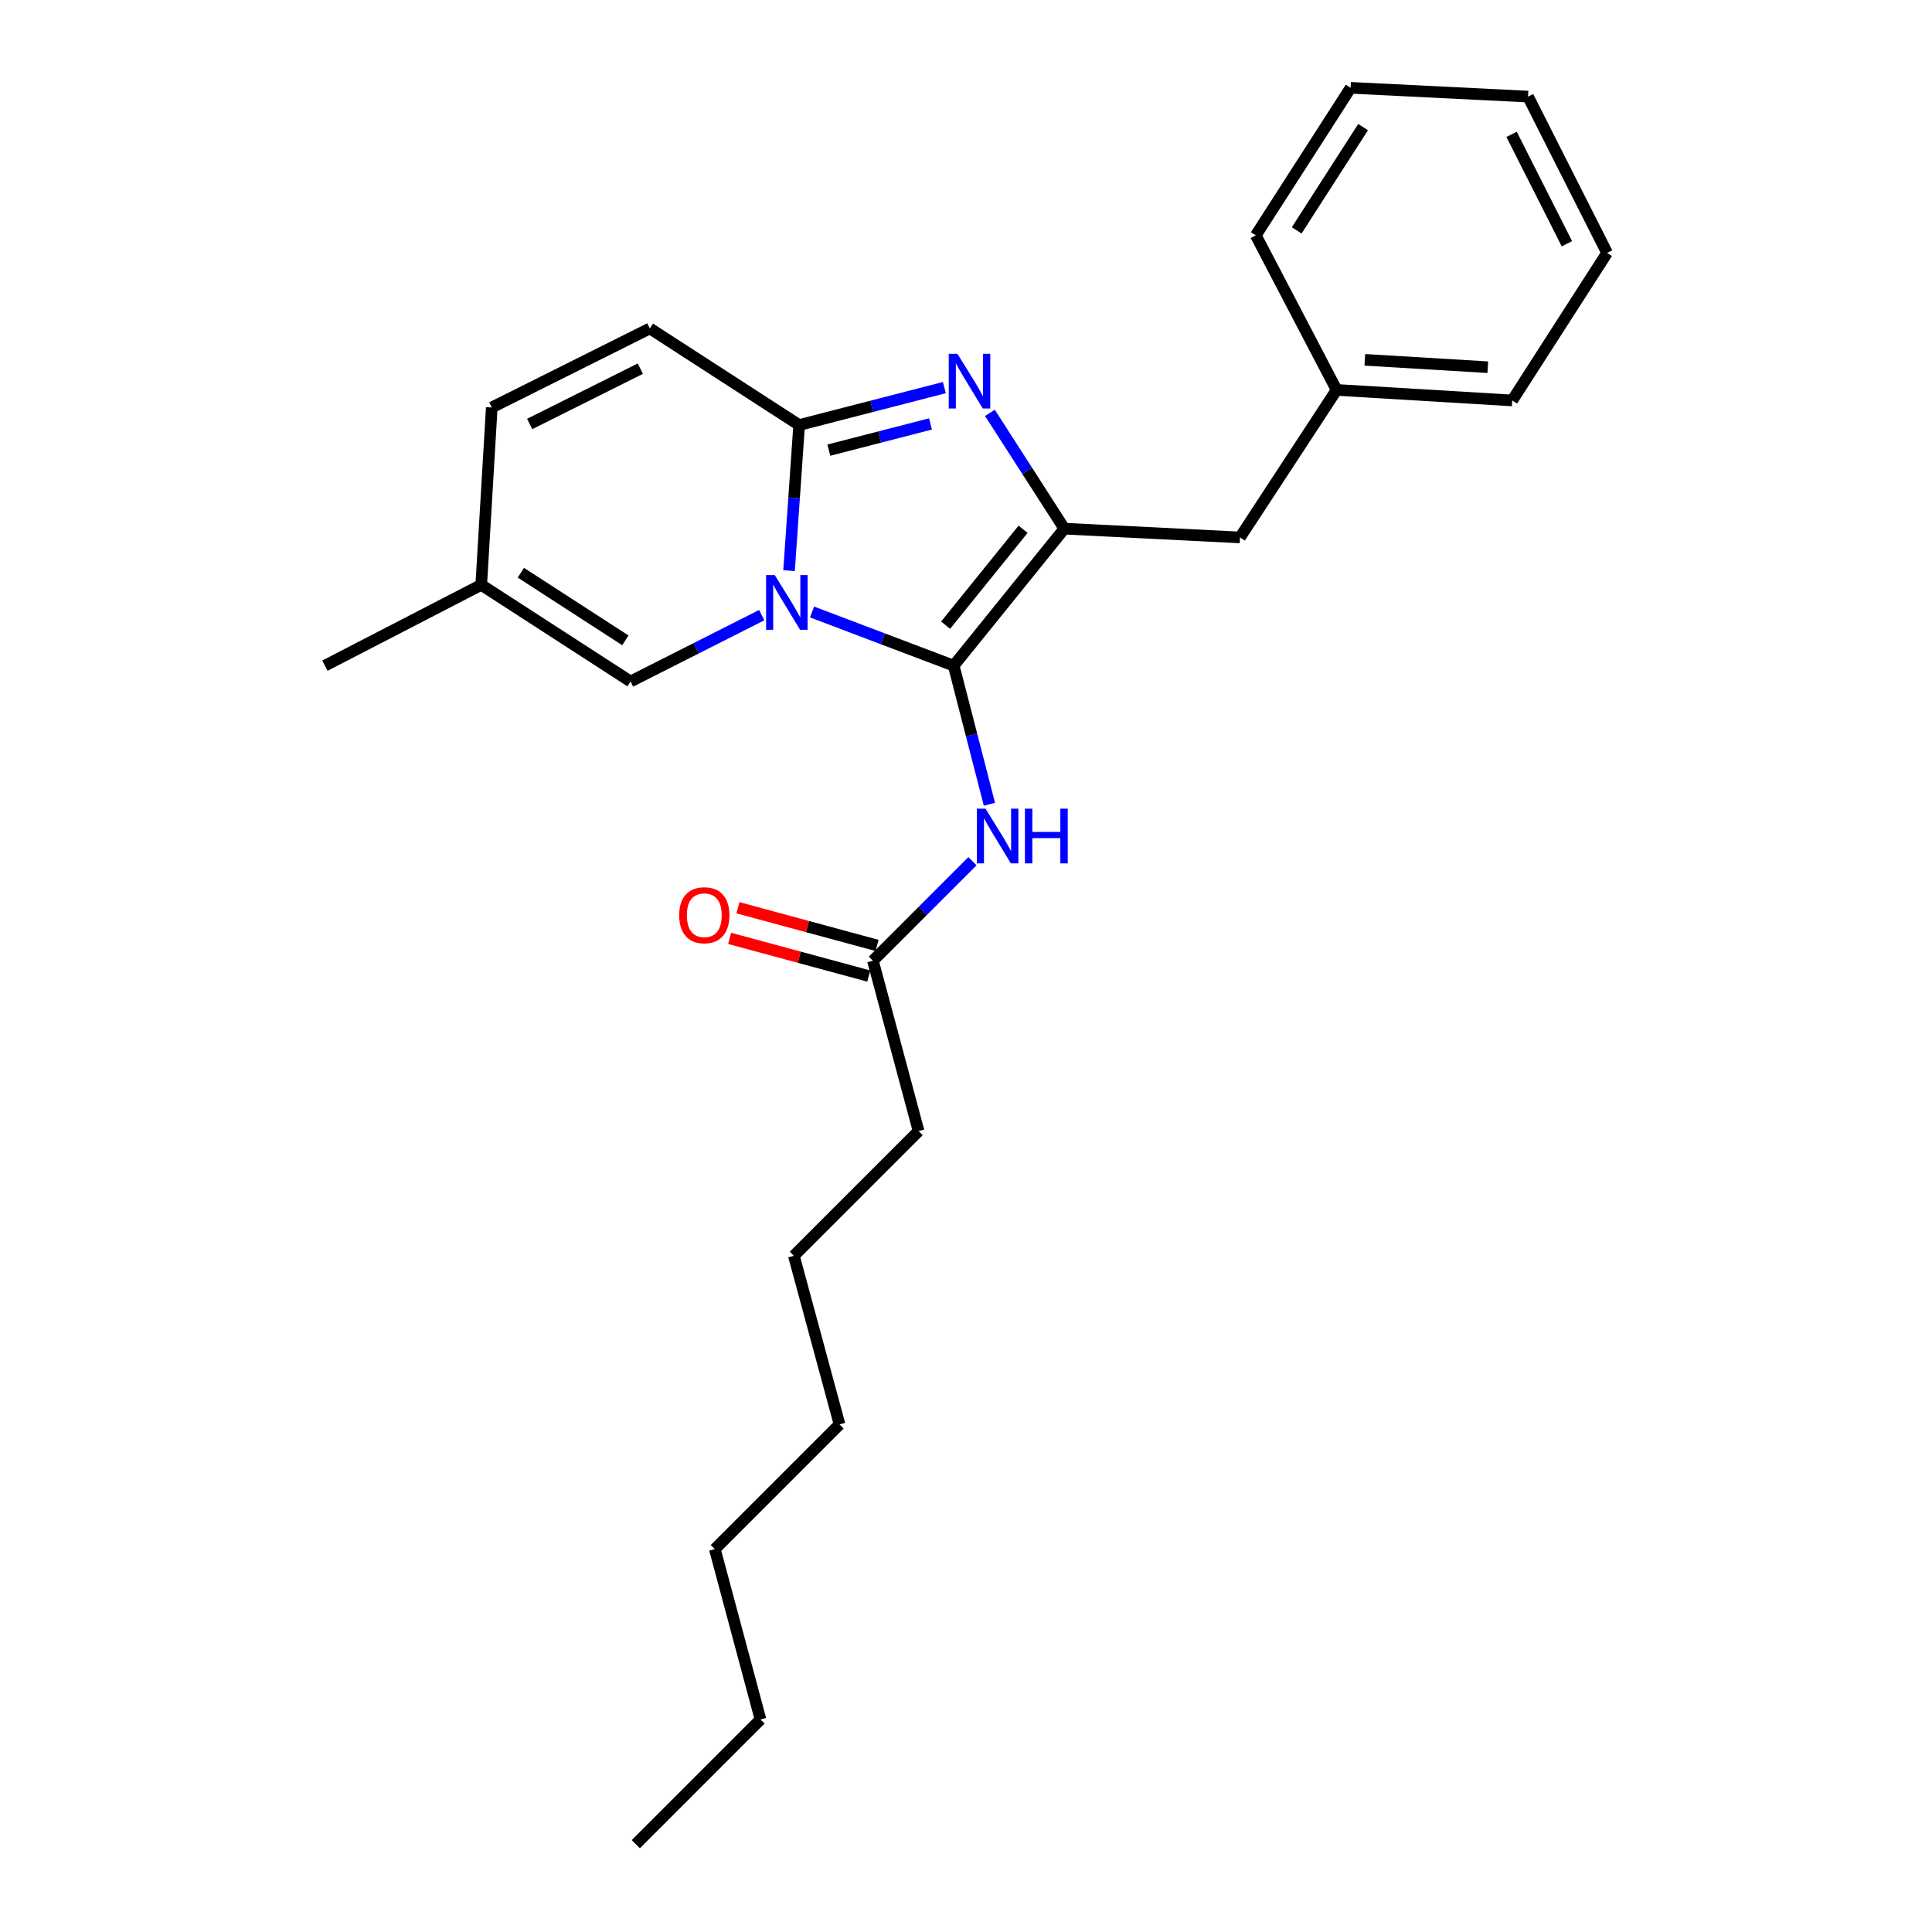 <?xml version='1.0' encoding='iso-8859-1'?>
<svg version='1.1' baseProfile='full'
              xmlns='http://www.w3.org/2000/svg'
                      xmlns:rdkit='http://www.rdkit.org/xml'
                      xmlns:xlink='http://www.w3.org/1999/xlink'
                  xml:space='preserve'
width='1000px' height='1000px' viewBox='0 0 1000 1000'>
<!-- END OF HEADER -->
<rect style='opacity:1.0;fill:#FFFFFF;stroke:none' width='1000' height='1000' x='0' y='0'> </rect>
<path class='bond-0' d='M 475.453,585.452 L 410.908,649.998' style='fill:none;fill-rule:evenodd;stroke:#000000;stroke-width:6px;stroke-linecap:butt;stroke-linejoin:miter;stroke-opacity:1' />
<path class='bond-1' d='M 475.453,585.452 L 451.819,497.273' style='fill:none;fill-rule:evenodd;stroke:#000000;stroke-width:6px;stroke-linecap:butt;stroke-linejoin:miter;stroke-opacity:1' />
<path class='bond-2' d='M 503.342,445.749 L 477.581,471.511' style='fill:none;fill-rule:evenodd;stroke:#0000FF;stroke-width:6px;stroke-linecap:butt;stroke-linejoin:miter;stroke-opacity:1' />
<path class='bond-2' d='M 477.581,471.511 L 451.819,497.273' style='fill:none;fill-rule:evenodd;stroke:#000000;stroke-width:6px;stroke-linecap:butt;stroke-linejoin:miter;stroke-opacity:1' />
<path class='bond-3' d='M 512.127,416.291 L 502.88,380.419' style='fill:none;fill-rule:evenodd;stroke:#0000FF;stroke-width:6px;stroke-linecap:butt;stroke-linejoin:miter;stroke-opacity:1' />
<path class='bond-3' d='M 502.88,380.419 L 493.633,344.547' style='fill:none;fill-rule:evenodd;stroke:#000000;stroke-width:6px;stroke-linecap:butt;stroke-linejoin:miter;stroke-opacity:1' />
<path class='bond-4' d='M 453.965,489.348 L 417.957,479.597' style='fill:none;fill-rule:evenodd;stroke:#000000;stroke-width:6px;stroke-linecap:butt;stroke-linejoin:miter;stroke-opacity:1' />
<path class='bond-4' d='M 417.957,479.597 L 381.949,469.847' style='fill:none;fill-rule:evenodd;stroke:#FF0000;stroke-width:6px;stroke-linecap:butt;stroke-linejoin:miter;stroke-opacity:1' />
<path class='bond-4' d='M 449.673,505.197 L 413.665,495.446' style='fill:none;fill-rule:evenodd;stroke:#000000;stroke-width:6px;stroke-linecap:butt;stroke-linejoin:miter;stroke-opacity:1' />
<path class='bond-4' d='M 413.665,495.446 L 377.657,485.695' style='fill:none;fill-rule:evenodd;stroke:#FF0000;stroke-width:6px;stroke-linecap:butt;stroke-linejoin:miter;stroke-opacity:1' />
<path class='bond-5' d='M 410.908,649.998 L 434.542,737.275' style='fill:none;fill-rule:evenodd;stroke:#000000;stroke-width:6px;stroke-linecap:butt;stroke-linejoin:miter;stroke-opacity:1' />
<path class='bond-6' d='M 488.799,200.623 L 451.217,210.311' style='fill:none;fill-rule:evenodd;stroke:#0000FF;stroke-width:6px;stroke-linecap:butt;stroke-linejoin:miter;stroke-opacity:1' />
<path class='bond-6' d='M 451.217,210.311 L 413.635,219.999' style='fill:none;fill-rule:evenodd;stroke:#000000;stroke-width:6px;stroke-linecap:butt;stroke-linejoin:miter;stroke-opacity:1' />
<path class='bond-6' d='M 481.623,219.429 L 455.316,226.21' style='fill:none;fill-rule:evenodd;stroke:#0000FF;stroke-width:6px;stroke-linecap:butt;stroke-linejoin:miter;stroke-opacity:1' />
<path class='bond-6' d='M 455.316,226.21 L 429.008,232.992' style='fill:none;fill-rule:evenodd;stroke:#000000;stroke-width:6px;stroke-linecap:butt;stroke-linejoin:miter;stroke-opacity:1' />
<path class='bond-7' d='M 512.377,213.697 L 531.643,243.666' style='fill:none;fill-rule:evenodd;stroke:#0000FF;stroke-width:6px;stroke-linecap:butt;stroke-linejoin:miter;stroke-opacity:1' />
<path class='bond-7' d='M 531.643,243.666 L 550.908,273.635' style='fill:none;fill-rule:evenodd;stroke:#000000;stroke-width:6px;stroke-linecap:butt;stroke-linejoin:miter;stroke-opacity:1' />
<path class='bond-8' d='M 493.633,344.547 L 456.975,330.655' style='fill:none;fill-rule:evenodd;stroke:#000000;stroke-width:6px;stroke-linecap:butt;stroke-linejoin:miter;stroke-opacity:1' />
<path class='bond-8' d='M 456.975,330.655 L 420.317,316.764' style='fill:none;fill-rule:evenodd;stroke:#0000FF;stroke-width:6px;stroke-linecap:butt;stroke-linejoin:miter;stroke-opacity:1' />
<path class='bond-9' d='M 493.633,344.547 L 550.908,273.635' style='fill:none;fill-rule:evenodd;stroke:#000000;stroke-width:6px;stroke-linecap:butt;stroke-linejoin:miter;stroke-opacity:1' />
<path class='bond-9' d='M 489.451,323.594 L 529.544,273.955' style='fill:none;fill-rule:evenodd;stroke:#000000;stroke-width:6px;stroke-linecap:butt;stroke-linejoin:miter;stroke-opacity:1' />
<path class='bond-10' d='M 550.908,273.635 L 641.816,278.178' style='fill:none;fill-rule:evenodd;stroke:#000000;stroke-width:6px;stroke-linecap:butt;stroke-linejoin:miter;stroke-opacity:1' />
<path class='bond-11' d='M 168.178,344.547 L 249.088,302.724' style='fill:none;fill-rule:evenodd;stroke:#000000;stroke-width:6px;stroke-linecap:butt;stroke-linejoin:miter;stroke-opacity:1' />
<path class='bond-12' d='M 408.41,295.357 L 411.023,257.678' style='fill:none;fill-rule:evenodd;stroke:#0000FF;stroke-width:6px;stroke-linecap:butt;stroke-linejoin:miter;stroke-opacity:1' />
<path class='bond-12' d='M 411.023,257.678 L 413.635,219.999' style='fill:none;fill-rule:evenodd;stroke:#000000;stroke-width:6px;stroke-linecap:butt;stroke-linejoin:miter;stroke-opacity:1' />
<path class='bond-13' d='M 394.262,318.395 L 360.31,335.562' style='fill:none;fill-rule:evenodd;stroke:#0000FF;stroke-width:6px;stroke-linecap:butt;stroke-linejoin:miter;stroke-opacity:1' />
<path class='bond-13' d='M 360.31,335.562 L 326.359,352.729' style='fill:none;fill-rule:evenodd;stroke:#000000;stroke-width:6px;stroke-linecap:butt;stroke-linejoin:miter;stroke-opacity:1' />
<path class='bond-14' d='M 413.635,219.999 L 336.365,169.994' style='fill:none;fill-rule:evenodd;stroke:#000000;stroke-width:6px;stroke-linecap:butt;stroke-linejoin:miter;stroke-opacity:1' />
<path class='bond-15' d='M 336.365,169.994 L 254.543,210.905' style='fill:none;fill-rule:evenodd;stroke:#000000;stroke-width:6px;stroke-linecap:butt;stroke-linejoin:miter;stroke-opacity:1' />
<path class='bond-15' d='M 331.435,190.816 L 274.159,219.454' style='fill:none;fill-rule:evenodd;stroke:#000000;stroke-width:6px;stroke-linecap:butt;stroke-linejoin:miter;stroke-opacity:1' />
<path class='bond-16' d='M 254.543,210.905 L 249.088,302.724' style='fill:none;fill-rule:evenodd;stroke:#000000;stroke-width:6px;stroke-linecap:butt;stroke-linejoin:miter;stroke-opacity:1' />
<path class='bond-17' d='M 249.088,302.724 L 326.359,352.729' style='fill:none;fill-rule:evenodd;stroke:#000000;stroke-width:6px;stroke-linecap:butt;stroke-linejoin:miter;stroke-opacity:1' />
<path class='bond-17' d='M 269.599,296.44 L 323.689,331.444' style='fill:none;fill-rule:evenodd;stroke:#000000;stroke-width:6px;stroke-linecap:butt;stroke-linejoin:miter;stroke-opacity:1' />
<path class='bond-18' d='M 641.816,278.178 L 691.821,201.819' style='fill:none;fill-rule:evenodd;stroke:#000000;stroke-width:6px;stroke-linecap:butt;stroke-linejoin:miter;stroke-opacity:1' />
<path class='bond-19' d='M 691.821,201.819 L 782.728,207.274' style='fill:none;fill-rule:evenodd;stroke:#000000;stroke-width:6px;stroke-linecap:butt;stroke-linejoin:miter;stroke-opacity:1' />
<path class='bond-19' d='M 706.441,186.248 L 770.076,190.066' style='fill:none;fill-rule:evenodd;stroke:#000000;stroke-width:6px;stroke-linecap:butt;stroke-linejoin:miter;stroke-opacity:1' />
<path class='bond-20' d='M 691.821,201.819 L 649.998,121.813' style='fill:none;fill-rule:evenodd;stroke:#000000;stroke-width:6px;stroke-linecap:butt;stroke-linejoin:miter;stroke-opacity:1' />
<path class='bond-21' d='M 782.728,207.274 L 831.822,130.907' style='fill:none;fill-rule:evenodd;stroke:#000000;stroke-width:6px;stroke-linecap:butt;stroke-linejoin:miter;stroke-opacity:1' />
<path class='bond-22' d='M 831.822,130.907 L 790.911,49.997' style='fill:none;fill-rule:evenodd;stroke:#000000;stroke-width:6px;stroke-linecap:butt;stroke-linejoin:miter;stroke-opacity:1' />
<path class='bond-22' d='M 811.032,126.179 L 782.395,69.543' style='fill:none;fill-rule:evenodd;stroke:#000000;stroke-width:6px;stroke-linecap:butt;stroke-linejoin:miter;stroke-opacity:1' />
<path class='bond-23' d='M 790.911,49.997 L 699.091,45.455' style='fill:none;fill-rule:evenodd;stroke:#000000;stroke-width:6px;stroke-linecap:butt;stroke-linejoin:miter;stroke-opacity:1' />
<path class='bond-24' d='M 699.091,45.455 L 649.998,121.813' style='fill:none;fill-rule:evenodd;stroke:#000000;stroke-width:6px;stroke-linecap:butt;stroke-linejoin:miter;stroke-opacity:1' />
<path class='bond-24' d='M 705.538,65.788 L 671.173,119.238' style='fill:none;fill-rule:evenodd;stroke:#000000;stroke-width:6px;stroke-linecap:butt;stroke-linejoin:miter;stroke-opacity:1' />
<path class='bond-25' d='M 434.542,737.275 L 369.997,801.82' style='fill:none;fill-rule:evenodd;stroke:#000000;stroke-width:6px;stroke-linecap:butt;stroke-linejoin:miter;stroke-opacity:1' />
<path class='bond-26' d='M 369.997,801.82 L 393.631,890' style='fill:none;fill-rule:evenodd;stroke:#000000;stroke-width:6px;stroke-linecap:butt;stroke-linejoin:miter;stroke-opacity:1' />
<path class='bond-27' d='M 393.631,890 L 329.086,954.545' style='fill:none;fill-rule:evenodd;stroke:#000000;stroke-width:6px;stroke-linecap:butt;stroke-linejoin:miter;stroke-opacity:1' />
<path  class='atom-1' d='M 510.104 418.567
L 519.384 433.567
Q 520.304 435.047, 521.784 437.727
Q 523.264 440.407, 523.344 440.567
L 523.344 418.567
L 527.104 418.567
L 527.104 446.887
L 523.224 446.887
L 513.264 430.487
Q 512.104 428.567, 510.864 426.367
Q 509.664 424.167, 509.304 423.487
L 509.304 446.887
L 505.624 446.887
L 505.624 418.567
L 510.104 418.567
' fill='#0000FF'/>
<path  class='atom-1' d='M 530.504 418.567
L 534.344 418.567
L 534.344 430.607
L 548.824 430.607
L 548.824 418.567
L 552.664 418.567
L 552.664 446.887
L 548.824 446.887
L 548.824 433.807
L 534.344 433.807
L 534.344 446.887
L 530.504 446.887
L 530.504 418.567
' fill='#0000FF'/>
<path  class='atom-3' d='M 351.542 473.718
Q 351.542 466.918, 354.902 463.118
Q 358.262 459.318, 364.542 459.318
Q 370.822 459.318, 374.182 463.118
Q 377.542 466.918, 377.542 473.718
Q 377.542 480.598, 374.142 484.518
Q 370.742 488.398, 364.542 488.398
Q 358.302 488.398, 354.902 484.518
Q 351.542 480.638, 351.542 473.718
M 364.542 485.198
Q 368.862 485.198, 371.182 482.318
Q 373.542 479.398, 373.542 473.718
Q 373.542 468.158, 371.182 465.358
Q 368.862 462.518, 364.542 462.518
Q 360.222 462.518, 357.862 465.318
Q 355.542 468.118, 355.542 473.718
Q 355.542 479.438, 357.862 482.318
Q 360.222 485.198, 364.542 485.198
' fill='#FF0000'/>
<path  class='atom-5' d='M 495.555 183.108
L 504.835 198.108
Q 505.755 199.588, 507.235 202.268
Q 508.715 204.948, 508.795 205.108
L 508.795 183.108
L 512.555 183.108
L 512.555 211.428
L 508.675 211.428
L 498.715 195.028
Q 497.555 193.108, 496.315 190.908
Q 495.115 188.708, 494.755 188.028
L 494.755 211.428
L 491.075 211.428
L 491.075 183.108
L 495.555 183.108
' fill='#0000FF'/>
<path  class='atom-9' d='M 401.008 297.658
L 410.288 312.658
Q 411.208 314.138, 412.688 316.818
Q 414.168 319.498, 414.248 319.658
L 414.248 297.658
L 418.008 297.658
L 418.008 325.978
L 414.128 325.978
L 404.168 309.578
Q 403.008 307.658, 401.768 305.458
Q 400.568 303.258, 400.208 302.578
L 400.208 325.978
L 396.528 325.978
L 396.528 297.658
L 401.008 297.658
' fill='#0000FF'/>
</svg>
